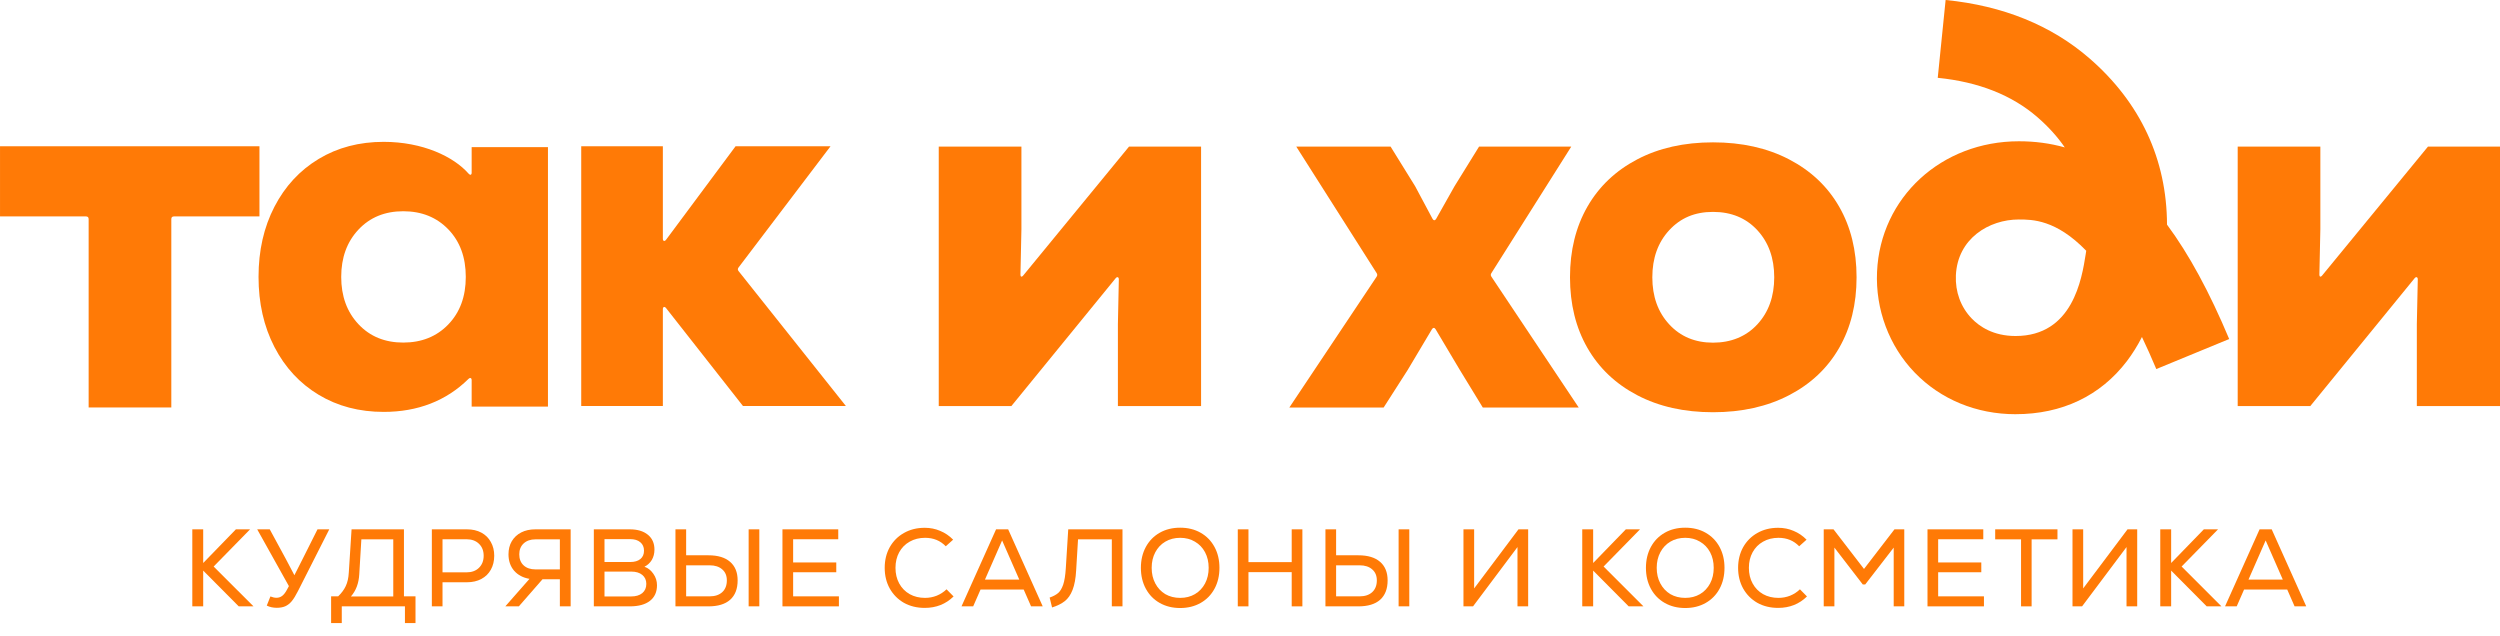 <?xml version="1.0" encoding="UTF-8"?> <svg xmlns="http://www.w3.org/2000/svg" width="169" height="43" viewBox="0 0 169 43" fill="none"><g clip-path="url(#clip0_72_1420)"><path d="M17.539 14.63H11.76C11.644 14.63 11.581 14.692 11.581 14.806V27.545H5.992V14.806C5.992 14.692 5.929 14.63 5.813 14.63H0.001V9.887H17.539V14.63Z" fill="#FF7A06"></path><path d="M31.884 11.667V9.946H37.042V27.488H31.884V25.703C31.884 25.544 31.782 25.504 31.668 25.616C30.163 27.101 28.234 27.844 25.934 27.844C24.286 27.844 22.822 27.459 21.544 26.689C20.266 25.92 19.268 24.842 18.552 23.457C17.835 22.072 17.477 20.492 17.477 18.716C17.477 16.941 17.835 15.359 18.552 13.976C19.268 12.591 20.266 11.514 21.544 10.743C22.822 9.974 24.286 9.589 25.934 9.589C28.578 9.589 30.669 10.588 31.679 11.741C31.787 11.864 31.885 11.831 31.885 11.666L31.884 11.667ZM30.305 21.932C31.093 21.115 31.487 20.044 31.487 18.719C31.487 17.393 31.093 16.321 30.305 15.504C29.517 14.688 28.502 14.28 27.259 14.28C26.016 14.28 25.006 14.694 24.231 15.522C23.453 16.352 23.066 17.416 23.066 18.719C23.066 20.021 23.453 21.086 24.231 21.915C25.006 22.744 26.017 23.158 27.259 23.158C28.501 23.158 29.517 22.75 30.305 21.933V21.932Z" fill="#FF7A06"></path><path d="M49.928 18.327L57.182 27.446H50.225L45.027 20.828C44.924 20.697 44.809 20.736 44.809 20.902V27.446H39.291V9.888H44.809V16.136C44.809 16.304 44.926 16.343 45.027 16.206L49.724 9.888H56.143L49.926 18.081C49.862 18.165 49.863 18.245 49.929 18.328L49.928 18.327Z" fill="#FF7A06"></path><path d="M81.193 27.451H75.57V21.912L75.633 18.891C75.636 18.725 75.522 18.683 75.416 18.812L68.368 27.451H63.459V9.911H69.048V15.486L68.982 18.577C68.98 18.711 69.07 18.744 69.156 18.64L76.321 9.911H81.193V27.452V27.451Z" fill="#FF7A06"></path><path d="M100.821 18.707L106.72 27.547H100.236L98.687 25.012L97.046 22.256C96.974 22.136 96.871 22.136 96.799 22.256L95.158 25.012L93.535 27.547H87.16L93.059 18.707C93.114 18.624 93.115 18.547 93.062 18.463L87.629 9.912H94.005L95.663 12.589L96.839 14.792C96.907 14.919 97.014 14.92 97.084 14.794L98.327 12.588L99.984 9.911H106.217L100.818 18.462C100.763 18.547 100.765 18.623 100.821 18.706V18.707Z" fill="#FF7A06"></path><path d="M110.681 26.718C109.217 25.953 108.095 24.885 107.309 23.518C106.525 22.151 106.132 20.56 106.132 18.745C106.132 16.929 106.525 15.339 107.309 13.971C108.095 12.604 109.217 11.538 110.681 10.771C112.143 10.005 113.85 9.623 115.799 9.623C117.749 9.623 119.463 10.005 120.937 10.771C122.412 11.538 123.542 12.605 124.327 13.971C125.112 15.338 125.504 16.93 125.504 18.745C125.504 20.559 125.112 22.151 124.327 23.518C123.543 24.885 122.413 25.953 120.937 26.718C119.463 27.484 117.749 27.867 115.799 27.867C113.85 27.867 112.143 27.484 110.681 26.718ZM118.797 21.926C119.557 21.102 119.938 20.041 119.938 18.745C119.938 17.448 119.557 16.388 118.797 15.562C118.035 14.738 117.037 14.324 115.799 14.324C114.562 14.324 113.6 14.737 112.839 15.562C112.078 16.388 111.697 17.448 111.697 18.745C111.697 20.041 112.077 21.102 112.839 21.926C113.599 22.752 114.588 23.164 115.799 23.164C117.011 23.164 118.036 22.751 118.797 21.926Z" fill="#FF7A06"></path><path d="M169.002 27.451H163.378V21.912L163.442 18.891C163.445 18.725 163.33 18.683 163.225 18.812L156.176 27.451H151.268V9.911H156.856V15.486L156.79 18.577C156.788 18.711 156.879 18.744 156.964 18.64L164.13 9.911H169.002V27.452V27.451Z" fill="#FF7A06"></path><path d="M136.251 28C133.607 28 131.184 27 129.432 25.184C127.701 23.391 126.774 20.909 126.888 18.375C127.114 13.343 131.237 9.55 136.479 9.55C137.562 9.55 138.594 9.687 139.58 9.966C139.083 9.241 138.467 8.561 137.731 7.923C136.01 6.43 133.742 5.534 130.991 5.261L131.524 -0.001C135.4 0.385 138.671 1.711 141.244 3.942C144.694 6.934 146.478 10.78 146.49 15.185C147.979 17.19 149.365 19.754 150.693 22.918L145.766 24.948C145.438 24.167 145.114 23.446 144.796 22.781C144.493 23.375 144.153 23.921 143.775 24.417C141.99 26.76 139.389 27.999 136.253 27.999L136.251 28ZM136.478 14.837C134.446 14.837 132.33 16.133 132.218 18.612C132.168 19.727 132.549 20.763 133.288 21.53C133.809 22.07 134.745 22.714 136.251 22.714C140.123 22.714 140.732 18.84 140.993 17.186C141.006 17.108 141.017 17.029 141.029 16.951C138.982 14.838 137.373 14.838 136.478 14.838V14.837Z" fill="#FF7A06"></path></g><path d="M17.136 40.99H16.139L13.736 38.572V40.99H13V35.783H13.736V38.059L15.946 35.783H16.905L14.443 38.297L17.136 40.99Z" fill="#FF7A06"></path><path d="M22.259 35.783L20.147 39.949C19.998 40.246 19.857 40.477 19.723 40.64C19.589 40.799 19.443 40.913 19.284 40.983C19.125 41.052 18.934 41.087 18.711 41.087C18.458 41.087 18.233 41.037 18.034 40.938L18.28 40.32C18.429 40.38 18.565 40.41 18.689 40.41C18.838 40.41 18.969 40.365 19.083 40.276C19.197 40.187 19.306 40.043 19.41 39.844L19.529 39.621L17.387 35.783H18.235L19.321 37.784L19.901 38.885L20.459 37.784L21.463 35.783H22.259Z" fill="#FF7A06"></path><path d="M28.088 40.313V42.12H27.374V40.99H23.104V42.12H22.383V40.313H22.859C23.087 40.095 23.258 39.864 23.372 39.621C23.491 39.373 23.56 39.063 23.58 38.691L23.766 35.783H27.307V40.313H28.088ZM24.287 38.818C24.252 39.433 24.064 39.934 23.722 40.32H26.585V36.46H24.428L24.287 38.818Z" fill="#FF7A06"></path><path d="M31.566 35.783C31.938 35.783 32.262 35.857 32.54 36.006C32.818 36.155 33.031 36.366 33.18 36.638C33.333 36.906 33.41 37.216 33.41 37.568C33.41 37.925 33.333 38.24 33.18 38.513C33.031 38.781 32.818 38.989 32.54 39.138C32.262 39.286 31.938 39.361 31.566 39.361H29.914V40.99H29.193V35.783H31.566ZM31.528 38.691C31.885 38.691 32.168 38.59 32.376 38.386C32.59 38.178 32.696 37.906 32.696 37.568C32.696 37.231 32.59 36.961 32.376 36.758C32.168 36.554 31.885 36.453 31.528 36.453H29.914V38.691H31.528Z" fill="#FF7A06"></path><path d="M38.576 35.783V40.99H37.847V39.16H36.672L35.073 40.99H34.158L35.794 39.13C35.358 39.056 35.011 38.872 34.753 38.58C34.5 38.282 34.374 37.913 34.374 37.471C34.374 37.134 34.448 36.839 34.597 36.586C34.751 36.328 34.964 36.13 35.237 35.991C35.509 35.852 35.827 35.783 36.189 35.783H38.576ZM35.103 37.471C35.103 37.784 35.199 38.032 35.393 38.215C35.591 38.399 35.859 38.491 36.196 38.491H37.847V36.46H36.196C35.864 36.46 35.599 36.552 35.4 36.735C35.202 36.919 35.103 37.164 35.103 37.471Z" fill="#FF7A06"></path><path d="M43.565 38.312C43.807 38.396 44.008 38.555 44.167 38.788C44.331 39.021 44.413 39.279 44.413 39.562C44.413 40.018 44.254 40.37 43.936 40.618C43.619 40.866 43.165 40.99 42.575 40.99H40.143V35.783H42.575C43.091 35.783 43.498 35.904 43.795 36.148C44.093 36.391 44.241 36.725 44.241 37.152C44.241 37.414 44.182 37.648 44.063 37.851C43.944 38.049 43.778 38.203 43.565 38.312ZM40.864 36.445V37.992H42.605C42.898 37.992 43.126 37.925 43.289 37.791C43.453 37.657 43.535 37.469 43.535 37.226C43.535 36.983 43.45 36.792 43.282 36.653C43.118 36.514 42.893 36.445 42.605 36.445H40.864ZM42.664 40.32C42.982 40.32 43.232 40.246 43.416 40.097C43.599 39.944 43.691 39.735 43.691 39.472C43.691 39.215 43.599 39.011 43.416 38.862C43.237 38.714 42.987 38.639 42.664 38.639H40.864V40.32H42.664Z" fill="#FF7A06"></path><path d="M47.893 37.538C48.528 37.538 49.014 37.685 49.351 37.977C49.693 38.27 49.864 38.689 49.864 39.234C49.864 39.805 49.696 40.241 49.358 40.544C49.021 40.841 48.533 40.99 47.893 40.99H45.661V35.783H46.383V37.538H47.893ZM47.975 40.313C48.332 40.313 48.614 40.219 48.823 40.03C49.031 39.837 49.135 39.572 49.135 39.234C49.135 38.917 49.031 38.669 48.823 38.491C48.614 38.307 48.332 38.215 47.975 38.215H46.383V40.313H47.975ZM50.608 35.783H51.33V40.99H50.608V35.783Z" fill="#FF7A06"></path><path d="M53.616 40.313H56.71V40.99H52.894V35.783H56.666V36.453H53.616V38.022H56.532V38.684H53.616V40.313Z" fill="#FF7A06"></path><path d="M62.513 41.094C61.987 41.094 61.519 40.98 61.107 40.752C60.701 40.519 60.381 40.197 60.148 39.785C59.919 39.373 59.806 38.907 59.806 38.386C59.806 37.866 59.919 37.4 60.148 36.988C60.381 36.577 60.701 36.257 61.107 36.029C61.519 35.795 61.987 35.679 62.513 35.679C62.885 35.679 63.232 35.748 63.554 35.887C63.882 36.021 64.174 36.219 64.432 36.482L63.934 36.928C63.567 36.547 63.101 36.356 62.535 36.356C62.144 36.356 61.797 36.443 61.494 36.616C61.191 36.785 60.956 37.023 60.787 37.33C60.619 37.638 60.535 37.99 60.535 38.386C60.535 38.783 60.619 39.135 60.787 39.443C60.956 39.75 61.191 39.991 61.494 40.164C61.797 40.333 62.144 40.417 62.535 40.417C62.808 40.417 63.071 40.368 63.324 40.268C63.577 40.164 63.797 40.02 63.986 39.837L64.462 40.32C63.936 40.836 63.287 41.094 62.513 41.094Z" fill="#FF7A06"></path><path d="M69.7 40.99L69.201 39.852H66.285L65.787 40.99H64.998L67.334 35.783H68.152L70.488 40.99H69.7ZM67.743 36.534L66.583 39.182H68.904L67.743 36.534Z" fill="#FF7A06"></path><path d="M75.88 35.783V40.99H75.159V36.46H72.875L72.749 38.543C72.719 39.098 72.637 39.544 72.503 39.882C72.374 40.214 72.198 40.467 71.975 40.64C71.752 40.814 71.467 40.955 71.12 41.064L70.956 40.395C71.199 40.31 71.39 40.209 71.529 40.09C71.668 39.971 71.781 39.782 71.871 39.525C71.96 39.262 72.019 38.89 72.049 38.409L72.213 35.783H75.88Z" fill="#FF7A06"></path><path d="M79.78 41.102C79.259 41.102 78.798 40.987 78.396 40.759C77.994 40.531 77.682 40.211 77.459 39.8C77.236 39.388 77.124 38.917 77.124 38.386C77.124 37.856 77.236 37.385 77.459 36.973C77.682 36.562 77.994 36.242 78.396 36.014C78.798 35.785 79.259 35.672 79.78 35.672C80.3 35.672 80.761 35.785 81.163 36.014C81.565 36.242 81.877 36.562 82.1 36.973C82.324 37.385 82.435 37.856 82.435 38.386C82.435 38.917 82.324 39.388 82.1 39.8C81.877 40.211 81.565 40.531 81.163 40.759C80.761 40.987 80.3 41.102 79.78 41.102ZM79.78 40.417C80.156 40.417 80.489 40.333 80.776 40.164C81.069 39.991 81.297 39.75 81.461 39.443C81.624 39.135 81.706 38.783 81.706 38.386C81.706 37.99 81.624 37.638 81.461 37.33C81.297 37.023 81.069 36.785 80.776 36.616C80.489 36.443 80.156 36.356 79.78 36.356C79.403 36.356 79.068 36.443 78.775 36.616C78.488 36.785 78.262 37.023 78.099 37.33C77.935 37.638 77.853 37.99 77.853 38.386C77.853 38.783 77.935 39.135 78.099 39.443C78.262 39.75 78.488 39.991 78.775 40.164C79.068 40.333 79.403 40.417 79.78 40.417Z" fill="#FF7A06"></path><path d="M87.319 35.783H88.041V40.99H87.319V38.677H84.396V40.99H83.674V35.783H84.396V38H87.319V35.783Z" fill="#FF7A06"></path><path d="M91.831 37.538C92.466 37.538 92.952 37.685 93.289 37.977C93.632 38.27 93.803 38.689 93.803 39.234C93.803 39.805 93.634 40.241 93.297 40.544C92.96 40.841 92.471 40.99 91.831 40.99H89.6V35.783H90.321V37.538H91.831ZM91.913 40.313C92.27 40.313 92.553 40.219 92.761 40.03C92.969 39.837 93.074 39.572 93.074 39.234C93.074 38.917 92.969 38.669 92.761 38.491C92.553 38.307 92.27 38.215 91.913 38.215H90.321V40.313H91.913ZM94.546 35.783H95.268V40.99H94.546V35.783Z" fill="#FF7A06"></path><path d="M102.649 35.783H103.304V40.99H102.582V36.981L99.577 40.99H98.93V35.783H99.652V39.777L102.649 35.783Z" fill="#FF7A06"></path><path d="M111.096 40.99H110.099L107.697 38.572V40.99H106.96V35.783H107.697V38.059L109.906 35.783H110.865L108.403 38.297L111.096 40.99Z" fill="#FF7A06"></path><path d="M113.921 41.102C113.4 41.102 112.939 40.987 112.537 40.759C112.136 40.531 111.823 40.211 111.6 39.8C111.377 39.388 111.265 38.917 111.265 38.386C111.265 37.856 111.377 37.385 111.6 36.973C111.823 36.562 112.136 36.242 112.537 36.014C112.939 35.785 113.4 35.672 113.921 35.672C114.442 35.672 114.903 35.785 115.304 36.014C115.706 36.242 116.019 36.562 116.242 36.973C116.465 37.385 116.576 37.856 116.576 38.386C116.576 38.917 116.465 39.388 116.242 39.8C116.019 40.211 115.706 40.531 115.304 40.759C114.903 40.987 114.442 41.102 113.921 41.102ZM113.921 40.417C114.298 40.417 114.63 40.333 114.918 40.164C115.21 39.991 115.438 39.75 115.602 39.443C115.766 39.135 115.847 38.783 115.847 38.386C115.847 37.99 115.766 37.638 115.602 37.33C115.438 37.023 115.21 36.785 114.918 36.616C114.63 36.443 114.298 36.356 113.921 36.356C113.544 36.356 113.209 36.443 112.917 36.616C112.629 36.785 112.404 37.023 112.24 37.33C112.076 37.638 111.994 37.99 111.994 38.386C111.994 38.783 112.076 39.135 112.24 39.443C112.404 39.75 112.629 39.991 112.917 40.164C113.209 40.333 113.544 40.417 113.921 40.417Z" fill="#FF7A06"></path><path d="M120.204 41.094C119.678 41.094 119.209 40.98 118.798 40.752C118.391 40.519 118.071 40.197 117.838 39.785C117.61 39.373 117.496 38.907 117.496 38.386C117.496 37.866 117.61 37.4 117.838 36.988C118.071 36.577 118.391 36.257 118.798 36.029C119.209 35.795 119.678 35.679 120.204 35.679C120.575 35.679 120.923 35.748 121.245 35.887C121.572 36.021 121.865 36.219 122.123 36.482L121.624 36.928C121.257 36.547 120.791 36.356 120.226 36.356C119.834 36.356 119.487 36.443 119.184 36.616C118.882 36.785 118.646 37.023 118.478 37.33C118.309 37.638 118.225 37.99 118.225 38.386C118.225 38.783 118.309 39.135 118.478 39.443C118.646 39.75 118.882 39.991 119.184 40.164C119.487 40.333 119.834 40.417 120.226 40.417C120.499 40.417 120.761 40.368 121.014 40.268C121.267 40.164 121.488 40.02 121.676 39.837L122.152 40.32C121.627 40.836 120.977 41.094 120.204 41.094Z" fill="#FF7A06"></path><path d="M128.066 35.783H128.729V40.99H128.014V37.018L126.088 39.51H125.924L124.005 37.018V40.99H123.284V35.783H123.946L126.006 38.461L128.066 35.783Z" fill="#FF7A06"></path><path d="M131.02 40.313H134.115V40.99H130.299V35.783H134.07V36.453H131.02V38.022H133.936V38.684H131.02V40.313Z" fill="#FF7A06"></path><path d="M139.085 35.783V36.46H137.337V40.99H136.623V36.46H134.875V35.783H139.085Z" fill="#FF7A06"></path><path d="M143.82 35.783H144.475V40.99H143.753V36.981L140.748 40.99H140.101V35.783H140.823V39.777L143.82 35.783Z" fill="#FF7A06"></path><path d="M150.169 40.99H149.173L146.77 38.572V40.99H146.034V35.783H146.77V38.059L148.979 35.783H149.939L147.477 38.297L150.169 40.99Z" fill="#FF7A06"></path><path d="M155.114 40.99L154.616 39.852H151.7L151.201 40.99H150.413L152.748 35.783H153.567L155.902 40.99H155.114ZM153.158 36.534L151.997 39.182H154.318L153.158 36.534Z" fill="#FF7A06"></path><defs><clipPath id="clip0_72_1420"><rect width="169" height="28" fill="white"></rect></clipPath></defs></svg> 